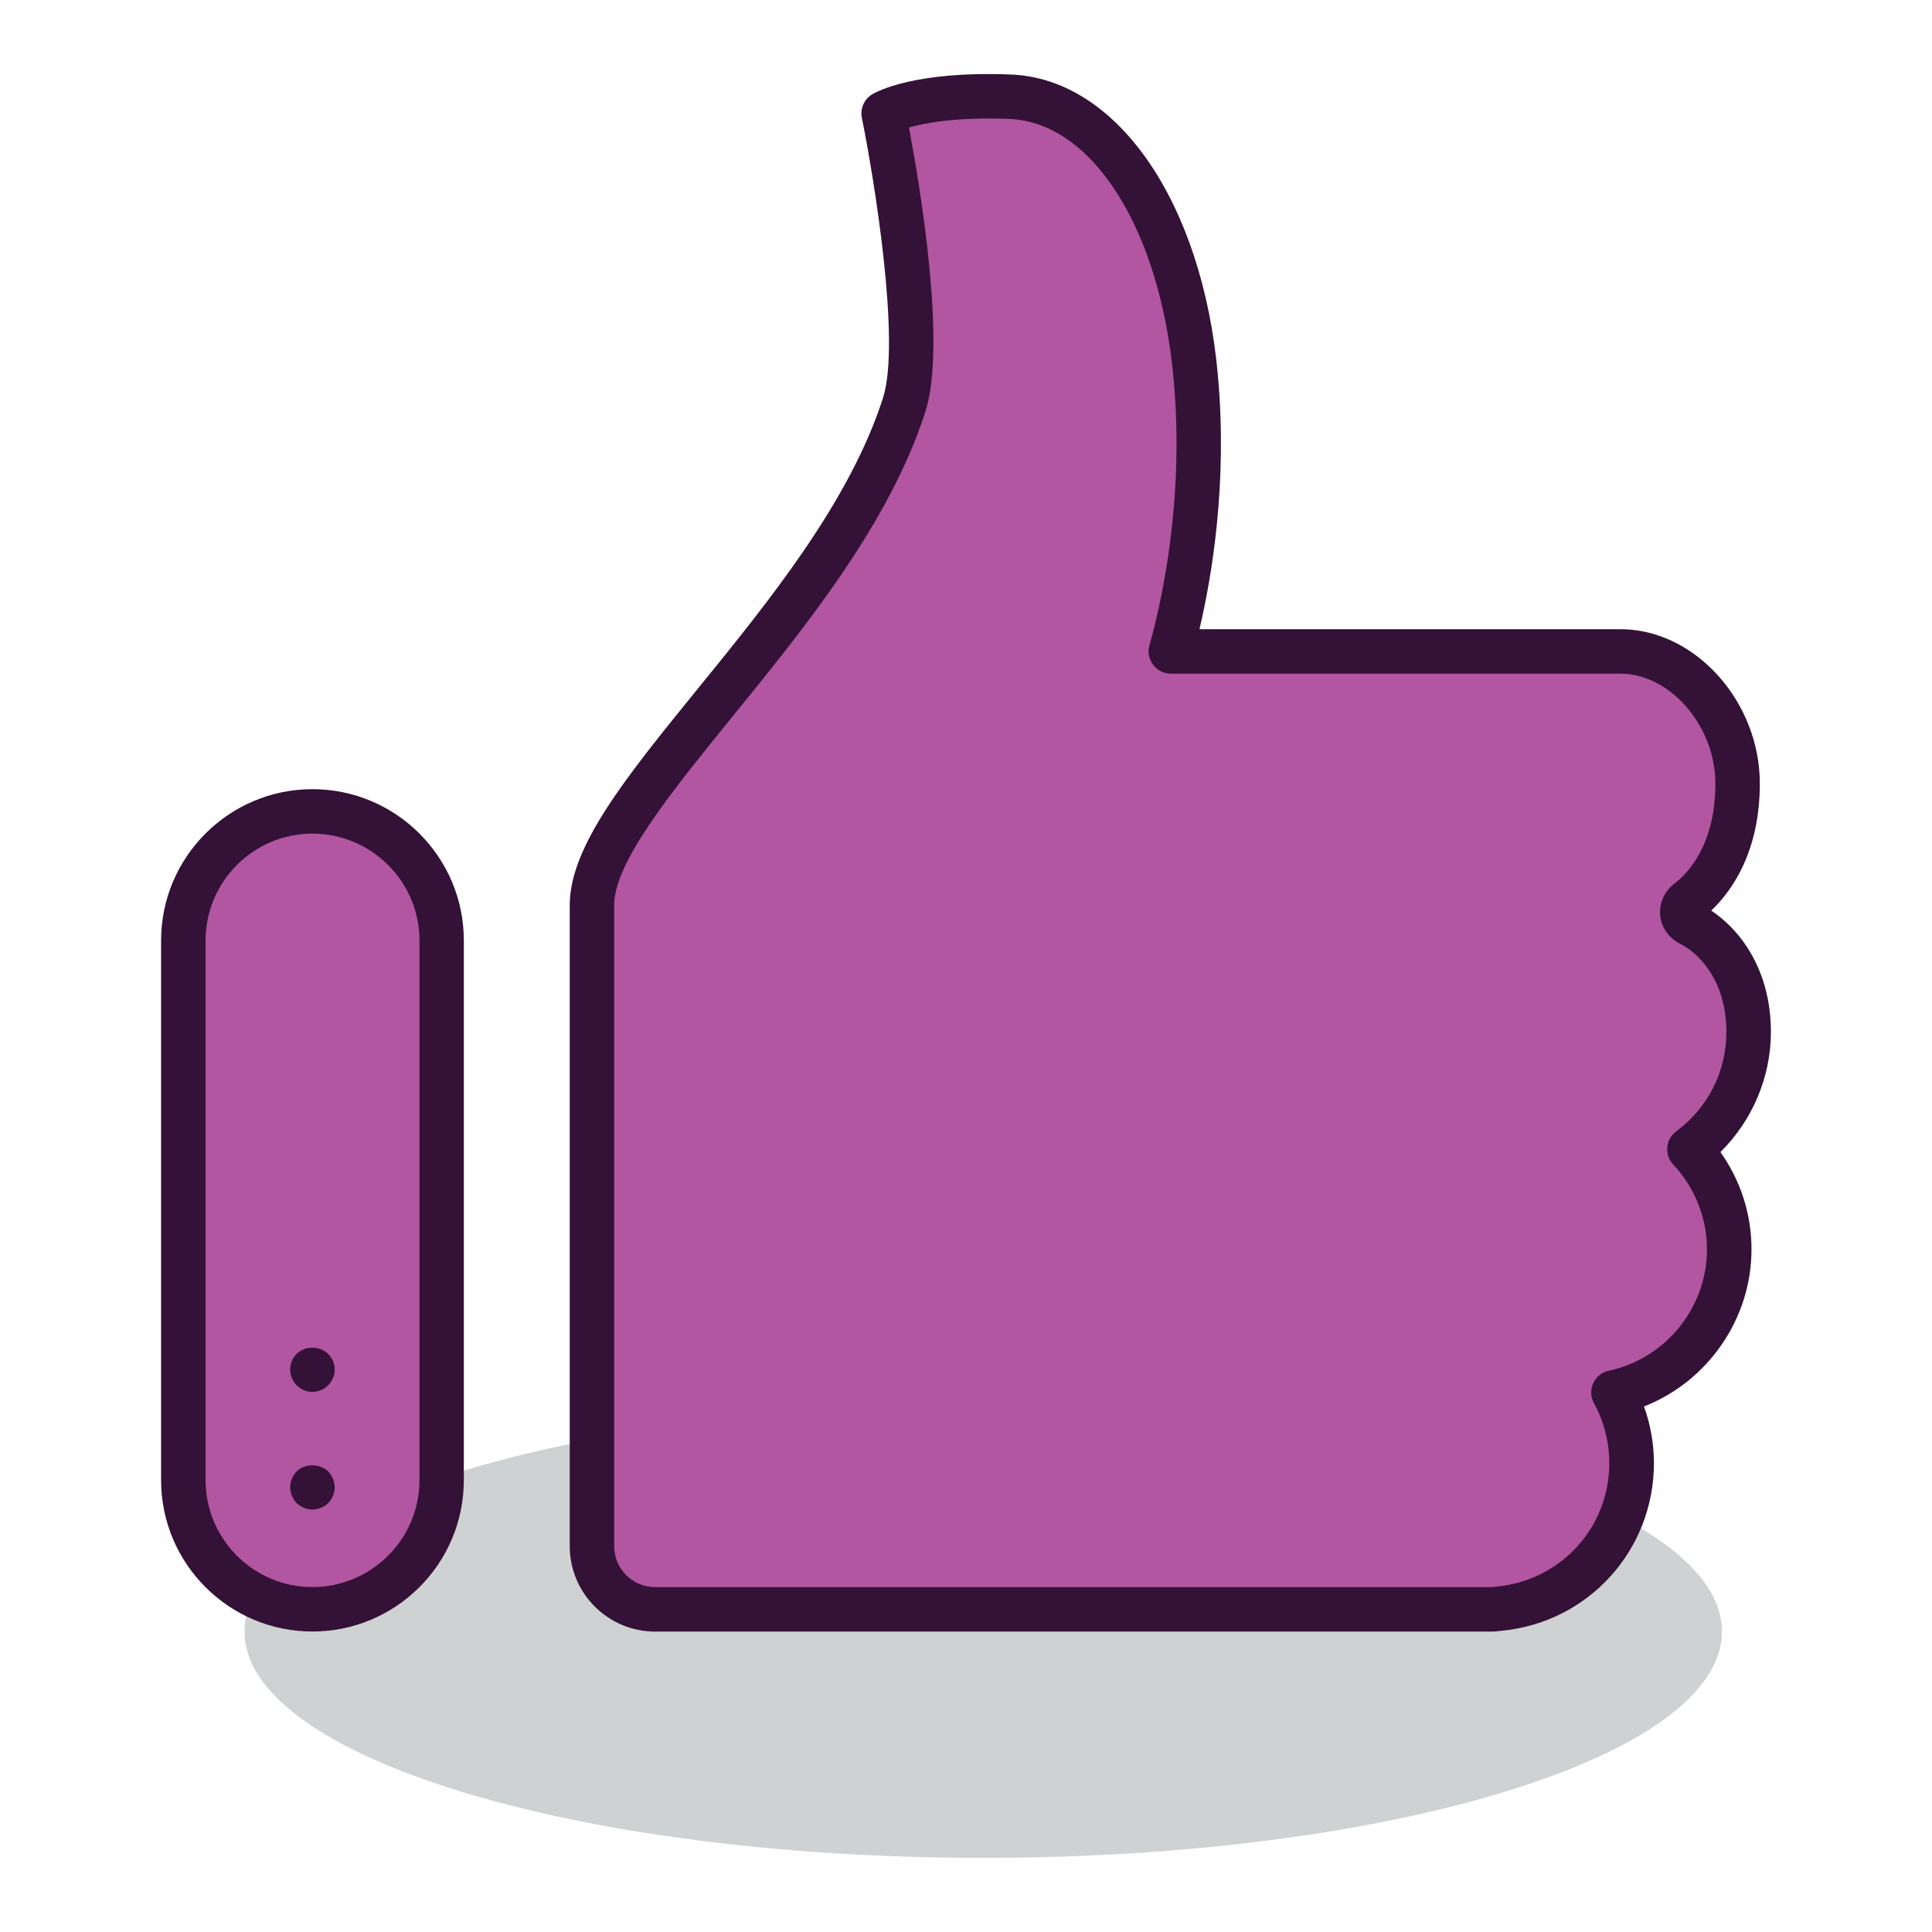 <?xml version="1.0" encoding="UTF-8" standalone="no"?>
<!DOCTYPE svg PUBLIC "-//W3C//DTD SVG 1.1//EN" "http://www.w3.org/Graphics/SVG/1.1/DTD/svg11.dtd">
<svg width="100%" height="100%" viewBox="0 0 200 200" version="1.1" xmlns="http://www.w3.org/2000/svg" xmlns:xlink="http://www.w3.org/1999/xlink" xml:space="preserve" xmlns:serif="http://www.serif.com/" style="fill-rule:evenodd;clip-rule:evenodd;stroke-linejoin:round;stroke-miterlimit:2;">
    <g>
        <g transform="matrix(-4.167,0,0,4.167,101.782,192.328)">
            <path d="M-0.001,-11.245C10.135,-11.245 18.351,-8.729 18.351,-5.624C18.351,-2.519 10.135,0 -0.001,0C-10.136,0 -18.352,-2.519 -18.352,-5.624C-18.352,-8.729 -10.136,-11.245 -0.001,-11.245" style="fill:rgb(207,210,211);fill-rule:nonzero;"/>
        </g>
        <g transform="matrix(4.167,0,0,4.167,174.906,80.625)">
            <path d="M0,3.595C-0.225,3.485 -0.241,3.194 -0.042,3.042C0.567,2.581 1.192,1.638 1.192,0.117C1.192,-1.684 -0.212,-3.166 -1.714,-3.166L-12.888,-3.166C-12.583,-4.243 -11.985,-6.857 -12.266,-9.976C-12.634,-14.084 -14.575,-16.853 -16.884,-16.946C-19.19,-17.038 -20.021,-16.531 -20.021,-16.531C-20.021,-16.531 -18.922,-11.117 -19.512,-9.284C-21.177,-4.134 -27.27,0.505 -27.27,3.136L-27.27,19.064C-27.27,19.931 -26.565,20.633 -25.697,20.633L-4.949,20.633C-4.874,20.633 -4.798,20.626 -4.726,20.616C-2.882,20.441 -1.438,18.888 -1.438,16.998C-1.438,16.363 -1.604,15.762 -1.89,15.243C-0.249,14.893 0.984,13.434 0.984,11.689C0.984,10.724 0.606,9.854 -0.005,9.202C0.89,8.541 1.468,7.483 1.468,6.287C1.468,4.915 0.78,3.991 0,3.595" style="fill:rgb(178,86,161);fill-rule:nonzero;"/>
        </g>
        <g transform="matrix(4.167,0,0,4.167,175.939,82.662)">
            <path d="M0,2.614L0.003,2.614L0,2.614ZM-19.641,-16.67C-19.372,-15.253 -18.699,-11.258 -19.235,-9.602C-20.133,-6.824 -22.213,-4.265 -24.048,-2.008C-25.545,-0.161 -26.964,1.582 -26.964,2.647L-26.964,18.575C-26.964,19.136 -26.509,19.592 -25.945,19.592L-5.197,19.592C-5.148,19.592 -5.098,19.588 -5.046,19.579C-3.439,19.425 -2.243,18.106 -2.243,16.51C-2.243,15.993 -2.374,15.477 -2.623,15.022C-2.708,14.869 -2.716,14.684 -2.64,14.524C-2.569,14.367 -2.426,14.251 -2.253,14.215C-0.841,13.913 0.184,12.646 0.184,11.2C0.184,10.419 -0.116,9.668 -0.655,9.092C-0.763,8.977 -0.816,8.821 -0.8,8.663C-0.79,8.508 -0.707,8.364 -0.582,8.271C0.212,7.681 0.666,6.782 0.666,5.799C0.666,4.61 0.066,3.885 -0.497,3.601C-0.771,3.46 -0.95,3.198 -0.979,2.9C-1.004,2.593 -0.872,2.301 -0.624,2.112C-0.316,1.881 0.393,1.177 0.393,-0.371C0.393,-1.801 -0.731,-3.101 -1.962,-3.101L-13.136,-3.101C-13.307,-3.101 -13.47,-3.182 -13.574,-3.322C-13.68,-3.46 -13.716,-3.638 -13.667,-3.804C-13.395,-4.771 -12.787,-7.35 -13.065,-10.413C-13.399,-14.14 -15.079,-16.801 -17.151,-16.883C-18.446,-16.933 -19.23,-16.787 -19.641,-16.67M-5.197,20.696L-25.945,20.696C-27.115,20.696 -28.068,19.745 -28.068,18.575L-28.068,2.647C-28.068,1.189 -26.672,-0.529 -24.904,-2.707C-23.129,-4.888 -21.12,-7.36 -20.289,-9.941C-19.835,-11.332 -20.514,-15.442 -20.811,-16.91C-20.857,-17.136 -20.757,-17.369 -20.558,-17.492C-20.457,-17.553 -19.511,-18.082 -17.107,-17.986C-14.465,-17.882 -12.349,-14.809 -11.966,-10.511C-11.724,-7.841 -12.114,-5.521 -12.424,-4.206L-1.962,-4.206C-0.119,-4.206 1.497,-2.415 1.497,-0.371C1.497,1.347 0.78,2.32 0.29,2.784C1.051,3.293 1.772,4.299 1.772,5.799C1.772,6.924 1.31,8.001 0.518,8.784C1.02,9.488 1.29,10.328 1.29,11.2C1.29,12.935 0.198,14.484 -1.38,15.103C-1.219,15.554 -1.134,16.031 -1.134,16.51C-1.134,18.679 -2.765,20.471 -4.922,20.676C-4.998,20.688 -5.098,20.696 -5.197,20.696" style="fill:rgb(52,17,54);fill-rule:nonzero;"/>
        </g>
        <g transform="matrix(4.167,0,0,4.167,32.34,84.005)">
            <path d="M0,19.822C-1.763,19.822 -3.208,18.378 -3.208,16.614L-3.208,3.208C-3.208,1.443 -1.763,0 0,0C1.768,0 3.211,1.443 3.211,3.208L3.211,16.614C3.211,18.378 1.768,19.822 0,19.822" style="fill:rgb(178,86,161);fill-rule:nonzero;"/>
        </g>
        <g transform="matrix(4.167,0,0,4.167,32.34,164.294)">
            <path d="M0,-18.718C-1.463,-18.718 -2.654,-17.527 -2.654,-16.062L-2.654,-2.656C-2.654,-1.193 -1.463,0 0,0C1.466,0 2.66,-1.193 2.66,-2.656L2.66,-16.062C2.66,-17.527 1.466,-18.718 0,-18.718M0,1.104C-2.072,1.104 -3.759,-0.583 -3.759,-2.656L-3.759,-16.062C-3.759,-18.135 -2.072,-19.822 0,-19.822C2.075,-19.822 3.762,-18.135 3.762,-16.062L3.762,-2.656C3.762,-0.583 2.075,1.104 0,1.104" style="fill:rgb(52,17,54);fill-rule:nonzero;"/>
        </g>
        <g transform="matrix(0,-4.167,-4.167,0,115.877,106.961)">
            <path d="M-2.35,-2.346C-3.647,-2.346 -4.698,-1.295 -4.698,0.002C-4.698,1.299 -3.647,2.35 -2.35,2.35C-1.052,2.35 0.002,1.299 0.002,0.002C0.002,-1.295 -1.052,-2.346 -2.35,-2.346" style="fill:rgb(178,86,161);fill-rule:nonzero;"/>
        </g>
        <g transform="matrix(4.167,0,0,4.167,32.34,151.478)">
            <path d="M0,1.15C-0.146,1.15 -0.287,1.088 -0.393,0.989C-0.492,0.883 -0.553,0.741 -0.553,0.596C-0.553,0.454 -0.492,0.311 -0.393,0.204C-0.189,0 0.186,0 0.393,0.204C0.493,0.311 0.554,0.454 0.554,0.596C0.554,0.741 0.493,0.883 0.393,0.989C0.288,1.088 0.142,1.15 0,1.15" style="fill:rgb(52,17,54);fill-rule:nonzero;"/>
        </g>
        <g transform="matrix(4.167,0,0,4.167,32.34,139.303)">
            <path d="M0,1.148C-0.146,1.148 -0.287,1.089 -0.393,0.982C-0.492,0.881 -0.553,0.74 -0.553,0.596C-0.553,0.446 -0.492,0.309 -0.393,0.205C-0.189,0 0.186,0 0.393,0.205C0.493,0.309 0.554,0.446 0.554,0.596C0.554,0.74 0.493,0.881 0.393,0.982C0.288,1.089 0.142,1.148 0,1.148" style="fill:rgb(52,17,54);fill-rule:nonzero;"/>
        </g>
    </g>
</svg>

